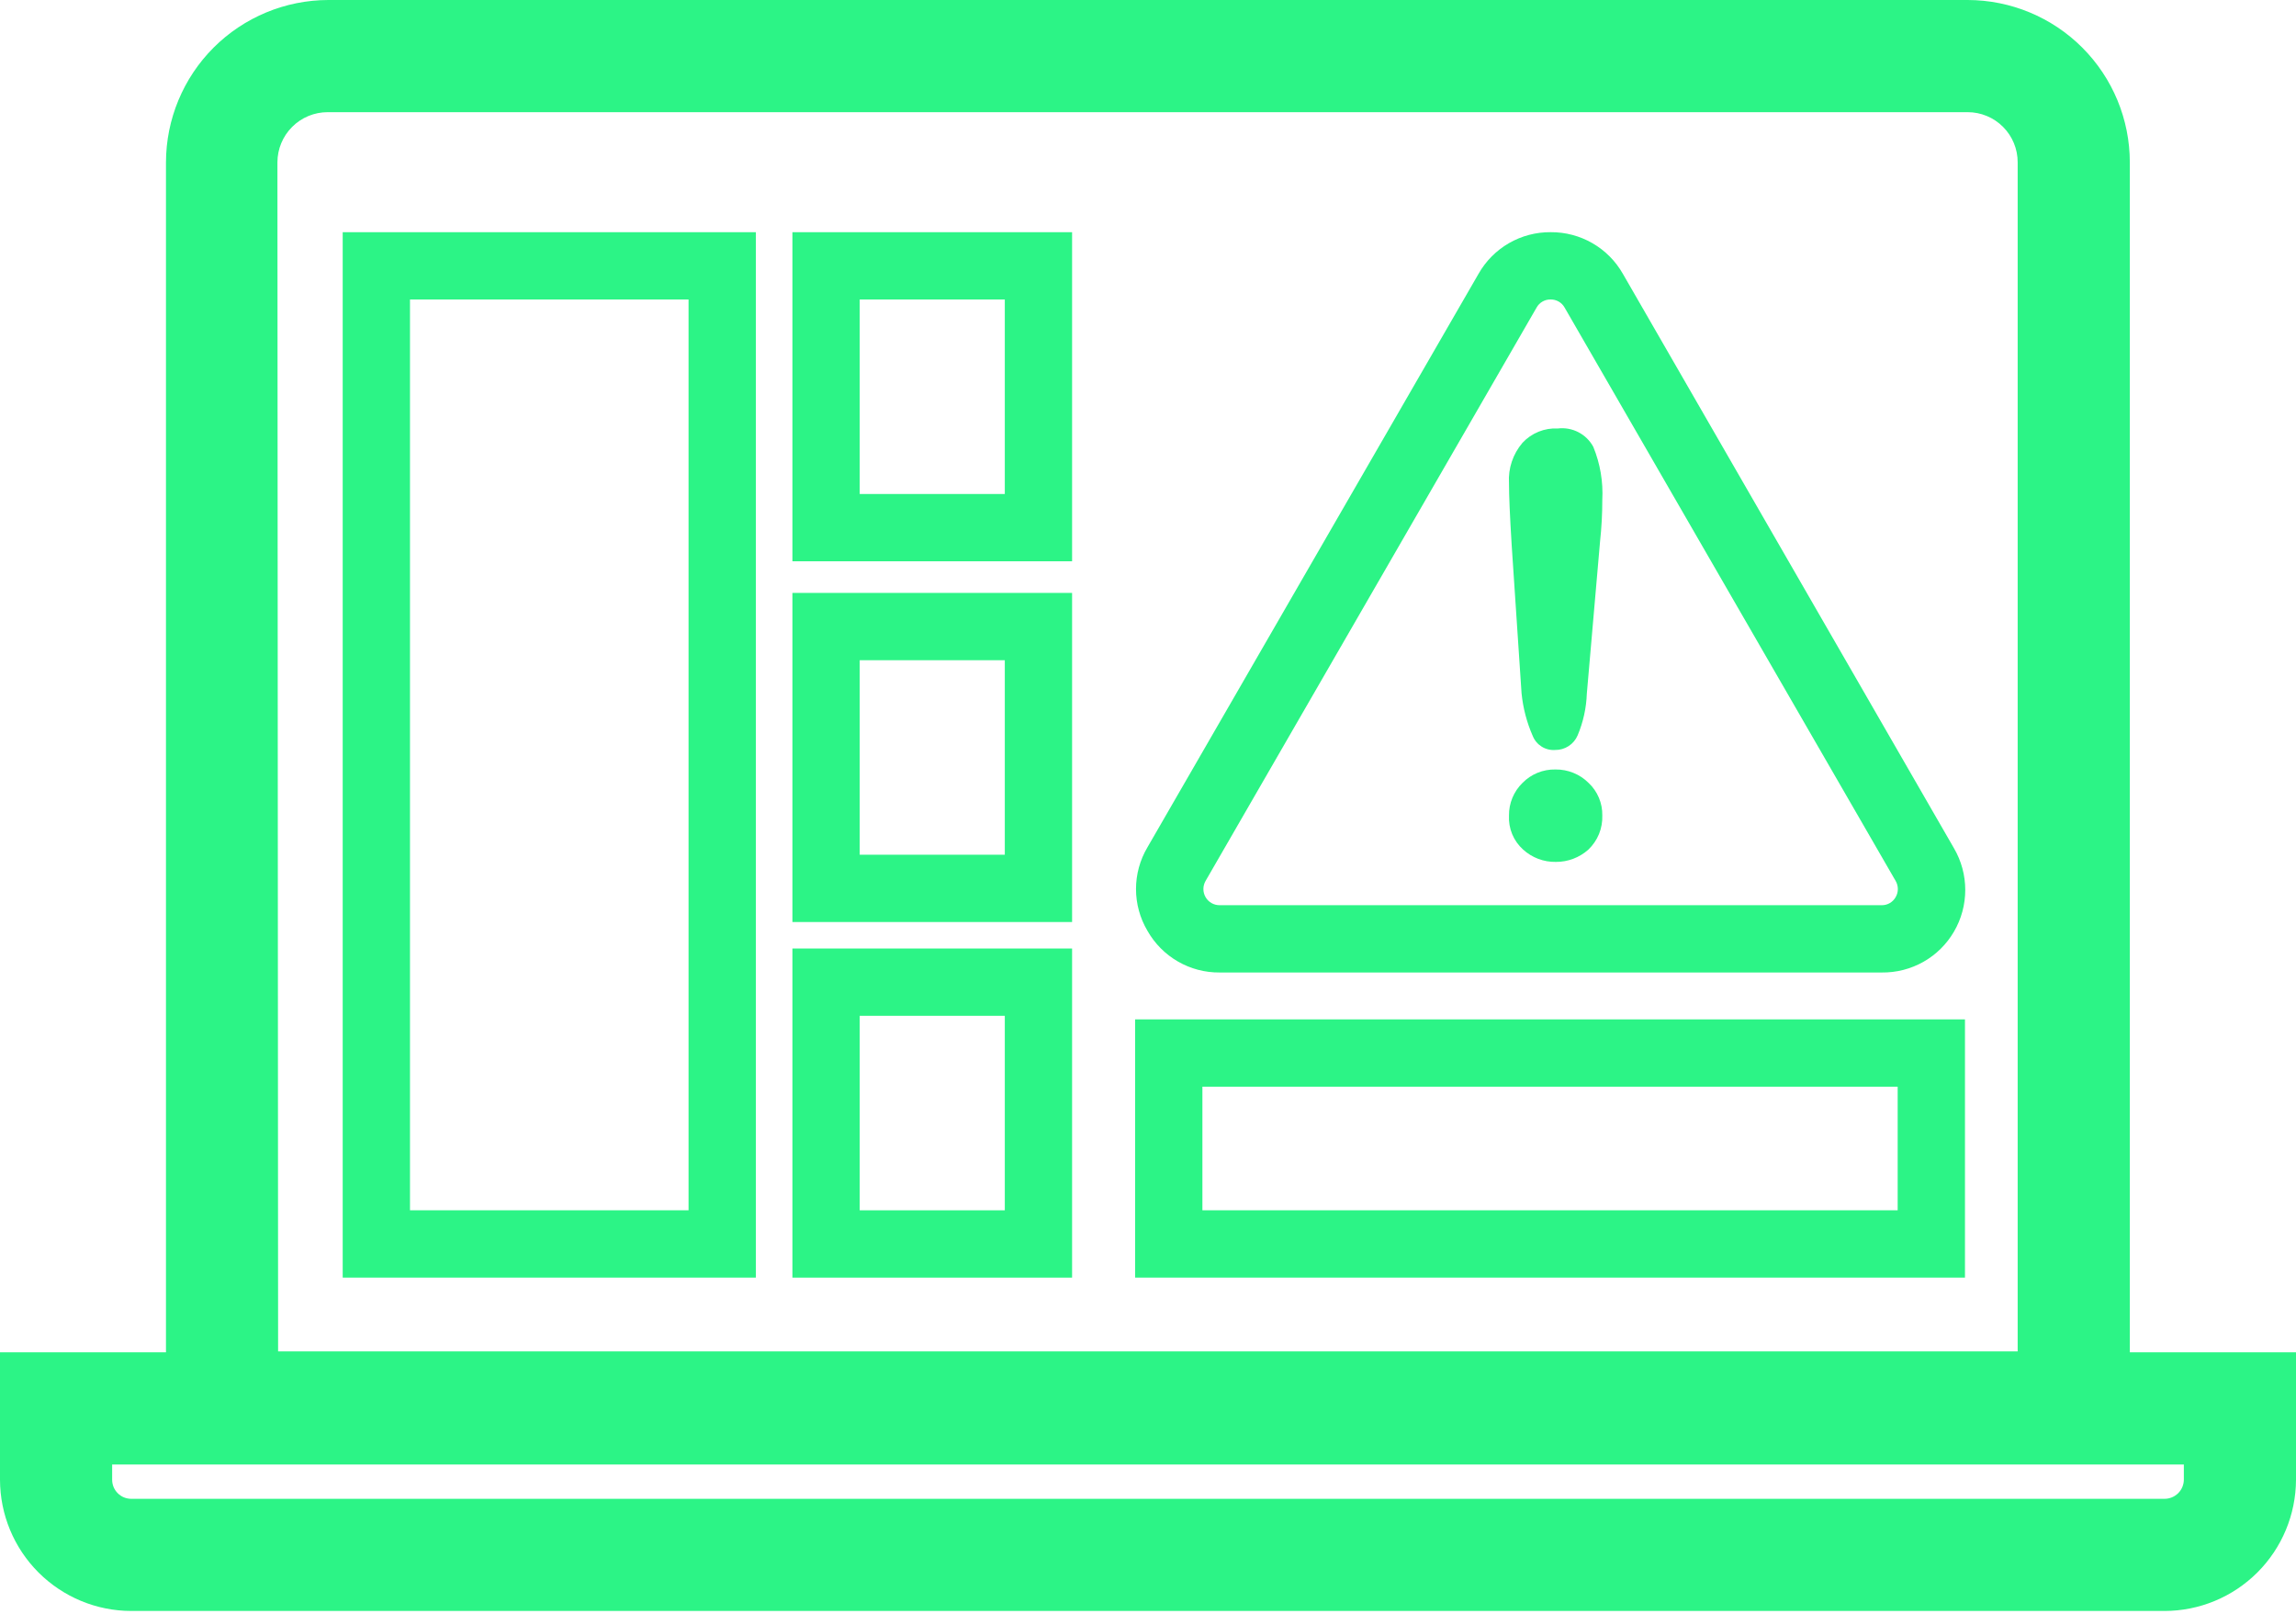 <svg width="111" height="78" viewBox="0 0 111 78" fill="none" xmlns="http://www.w3.org/2000/svg">
<path d="M102.966 70.74H8.024V7.85C8.027 5.769 8.855 3.774 10.326 2.302C11.798 0.831 13.793 0.003 15.874 0H95.126C97.206 0.003 99.2 0.831 100.67 2.303C102.14 3.775 102.966 5.77 102.966 7.85V70.74ZM13.445 65.319H97.544V7.85C97.546 7.532 97.484 7.216 97.363 6.922C97.242 6.627 97.064 6.359 96.839 6.134C96.615 5.908 96.348 5.729 96.054 5.607C95.76 5.484 95.445 5.422 95.126 5.422H15.841C15.197 5.422 14.579 5.677 14.124 6.133C13.668 6.588 13.412 7.206 13.412 7.85L13.445 65.319Z" fill="#2CF486"/>
<path d="M104.646 77.864H6.343C4.662 77.862 3.05 77.192 1.861 76.003C0.672 74.814 0.003 73.203 0 71.521V65.362H111V71.521C110.994 73.204 110.323 74.815 109.132 76.004C107.941 77.193 106.329 77.862 104.646 77.864ZM5.422 70.784V71.521C5.422 71.642 5.445 71.762 5.491 71.874C5.538 71.986 5.606 72.087 5.692 72.173C5.777 72.258 5.878 72.326 5.99 72.373C6.102 72.419 6.222 72.443 6.343 72.443H104.646C104.892 72.443 105.127 72.346 105.302 72.174C105.476 72.001 105.576 71.767 105.578 71.521V70.784H5.422Z" fill="#2CF486"/>
<path d="M36.541 61.751H16.568V11.223H36.541V61.751ZM19.821 58.498H33.288V14.476H19.821V58.498Z" fill="#2CF486"/>
<path d="M51.83 27.129H38.309V11.223H51.83V27.129ZM41.562 23.877H48.577V14.476H41.562V23.877Z" fill="#2CF486"/>
<path d="M51.83 44.565H38.309V28.658H51.83V44.565ZM41.562 41.312H48.577V31.911H41.562V41.312Z" fill="#2CF486"/>
<path d="M51.83 61.752H38.309V45.845H51.83V61.752ZM41.562 58.499H48.577V49.098H41.562V58.499Z" fill="#2CF486"/>
<path d="M94.996 61.751H54.877V49.271H94.996V61.751ZM58.13 58.498H91.743V52.524H58.13V58.498Z" fill="#2CF486"/>
<path d="M90.973 47.004H58.964C58.255 47.011 57.558 46.827 56.944 46.472C56.33 46.118 55.822 45.605 55.473 44.988C55.111 44.377 54.92 43.68 54.92 42.971C54.92 42.261 55.111 41.565 55.473 40.954L71.477 13.239C71.826 12.622 72.334 12.109 72.948 11.754C73.562 11.4 74.26 11.216 74.969 11.222C75.677 11.217 76.375 11.401 76.989 11.756C77.603 12.11 78.111 12.623 78.46 13.239L94.464 40.997C94.822 41.609 95.01 42.306 95.01 43.014C95.01 43.723 94.822 44.419 94.464 45.031C94.109 45.64 93.599 46.143 92.986 46.49C92.372 46.836 91.678 47.014 90.973 47.004ZM74.286 14.866L58.282 42.581C58.214 42.7 58.178 42.834 58.178 42.971C58.178 43.108 58.214 43.242 58.282 43.361C58.351 43.481 58.45 43.58 58.57 43.649C58.69 43.717 58.826 43.753 58.964 43.752H90.973C91.11 43.753 91.245 43.718 91.363 43.649C91.481 43.58 91.579 43.481 91.646 43.361C91.715 43.243 91.751 43.108 91.751 42.971C91.751 42.834 91.715 42.699 91.646 42.581L75.641 14.866C75.575 14.746 75.477 14.646 75.359 14.578C75.24 14.509 75.105 14.474 74.969 14.475C74.83 14.472 74.693 14.506 74.573 14.575C74.452 14.644 74.353 14.744 74.286 14.866Z" fill="#2CF486"/>
<path d="M73.559 33.505L73.082 26.349C72.996 24.95 72.952 23.953 72.952 23.345C72.909 22.639 73.143 21.943 73.603 21.404C73.82 21.17 74.085 20.986 74.382 20.866C74.678 20.746 74.997 20.693 75.316 20.71C75.658 20.669 76.004 20.732 76.31 20.891C76.615 21.049 76.866 21.296 77.029 21.6C77.361 22.41 77.509 23.284 77.463 24.159C77.464 24.829 77.428 25.498 77.355 26.165L76.715 33.527C76.691 34.221 76.54 34.904 76.27 35.544C76.18 35.756 76.029 35.936 75.835 36.061C75.642 36.187 75.416 36.252 75.186 36.249C74.957 36.266 74.729 36.21 74.535 36.089C74.34 35.968 74.188 35.789 74.102 35.576C73.813 34.919 73.63 34.22 73.559 33.505ZM75.218 41.659C74.634 41.67 74.067 41.457 73.635 41.063C73.405 40.857 73.224 40.602 73.106 40.317C72.988 40.031 72.935 39.723 72.952 39.415C72.949 39.122 73.005 38.832 73.117 38.562C73.229 38.292 73.394 38.047 73.603 37.843C73.81 37.631 74.058 37.464 74.332 37.352C74.606 37.24 74.901 37.186 75.197 37.192C75.494 37.188 75.79 37.243 76.065 37.355C76.341 37.466 76.591 37.632 76.802 37.843C77.016 38.044 77.185 38.288 77.299 38.559C77.413 38.829 77.469 39.121 77.463 39.415C77.474 39.721 77.419 40.027 77.304 40.311C77.188 40.595 77.013 40.851 76.791 41.063C76.359 41.45 75.798 41.663 75.218 41.659Z" fill="#2CF486"/>
</svg>
